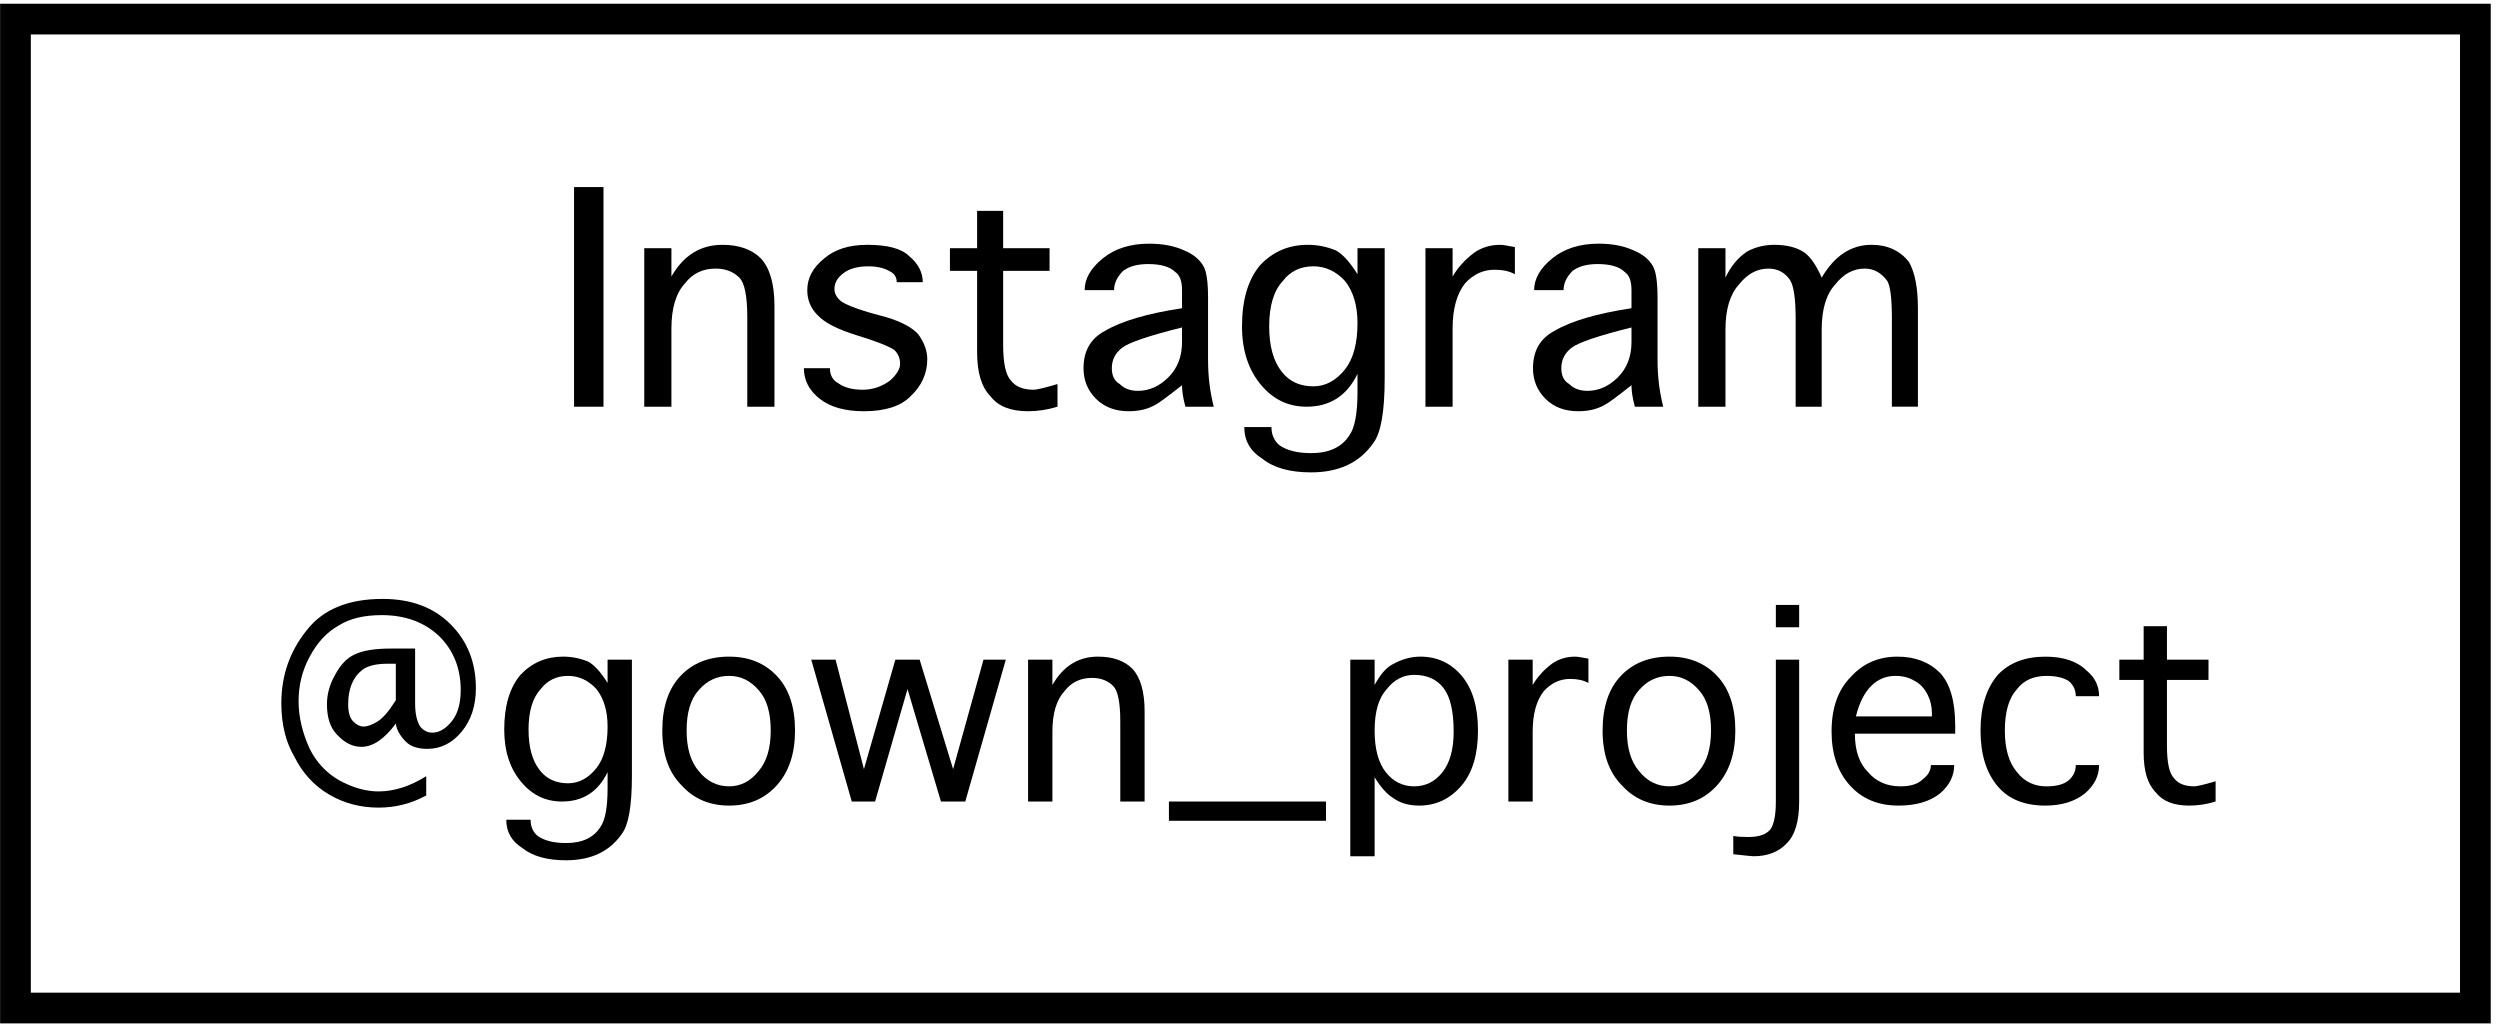 <?xml version="1.0" encoding="utf-8"?>
<!-- Generator: Adobe Illustrator 12.0.0, SVG Export Plug-In  -->
<!DOCTYPE svg PUBLIC "-//W3C//DTD SVG 1.1//EN" "http://www.w3.org/Graphics/SVG/1.1/DTD/svg11.dtd">
<svg  version="1.1" xmlns="http://www.w3.org/2000/svg" xmlns:xlink="http://www.w3.org/1999/xlink" xmlns:a="http://ns.adobe.com/AdobeSVGViewerExtensions/3.0/"
	 width="244" height="100" viewBox="-0.009 -0.362 244 100" enable-background="new -0.009 -0.362 244 100" xml:space="preserve">
<defs>
</defs>
<path d="M0,0v99.522h243.088V0H0z M240.088,3c0,2.861,0,90.661,0,93.522c-2.944,0-234.144,0-237.088,0C3,93.661,3,5.861,3,3
	C5.944,3,237.144,3,240.088,3z"/>
<g>
	<g>
		<path d="M56.019,39.333V17.896h2.873v21.437H56.019z"/>
		<path d="M65.521,31.708v7.625h-2.65v-15.47h2.65v2.763c1.18-2.063,2.838-3.094,4.973-3.094c1.621,0,2.873,0.441,3.758,1.325
			c0.883,0.958,1.326,2.505,1.326,4.642v9.834h-2.652v-8.729c0-2.063-0.258-3.352-0.773-3.867c-0.59-0.59-1.363-0.884-2.32-0.884
			c-1.252,0-2.246,0.479-2.984,1.436C65.964,28.246,65.521,29.72,65.521,31.708z"/>
		<path d="M78.45,35.576h2.541c0,0.663,0.258,1.142,0.773,1.437c0.59,0.441,1.398,0.663,2.43,0.663c0.959,0,1.842-0.295,2.652-0.884
			c0.664-0.59,0.994-1.143,0.994-1.658s-0.184-0.957-0.551-1.326c-0.516-0.367-1.732-0.847-3.646-1.436
			c-1.916-0.59-3.205-1.253-3.869-1.989c-0.662-0.663-0.994-1.474-0.994-2.431c0-1.18,0.553-2.211,1.658-3.095
			c1.031-0.884,2.432-1.325,4.199-1.325c1.988,0,3.352,0.368,4.088,1.104c0.885,0.737,1.326,1.584,1.326,2.542h-2.541
			c0-0.442-0.186-0.773-0.553-0.995c-0.59-0.368-1.326-0.553-2.211-0.553c-1.031,0-1.842,0.222-2.43,0.663
			c-0.59,0.442-0.885,0.958-0.885,1.547c0,0.442,0.221,0.848,0.664,1.216c0.662,0.442,2.135,0.958,4.42,1.547
			c1.473,0.442,2.504,0.995,3.094,1.657c0.588,0.811,0.883,1.621,0.883,2.432c0,1.399-0.553,2.615-1.656,3.646
			c-0.959,0.957-2.469,1.436-4.531,1.436c-1.842,0-3.277-0.404-4.309-1.215S78.45,36.755,78.45,35.576z"/>
		<path d="M103.202,37.123v2.21c-0.959,0.295-1.916,0.441-2.873,0.441c-1.695,0-2.91-0.479-3.646-1.436
			c-0.885-0.885-1.326-2.32-1.326-4.31v-7.956h-2.652v-2.21h2.652v-3.646h2.541v3.646h4.531v2.21h-4.531v7.183
			c0,1.842,0.258,3.021,0.773,3.536c0.441,0.589,1.18,0.884,2.211,0.884C101.175,37.676,101.948,37.491,103.202,37.123z"/>
		<path d="M118.45,39.333h-2.762c-0.223-0.811-0.332-1.51-0.332-2.1c-1.4,1.105-2.246,1.731-2.541,1.879
			c-0.738,0.441-1.621,0.662-2.652,0.662c-1.326,0-2.395-0.404-3.205-1.215s-1.215-1.805-1.215-2.983c0-1.694,0.699-2.909,2.1-3.646
			c1.621-0.958,4.125-1.694,7.514-2.21v-1.768c0-0.885-0.221-1.474-0.664-1.769c-0.516-0.516-1.398-0.773-2.65-0.773
			c-1.031,0-1.842,0.221-2.432,0.663c-0.59,0.589-0.885,1.215-0.885,1.879h-2.873c0-1.105,0.59-2.137,1.77-3.095
			c1.178-0.957,2.688-1.437,4.529-1.437c1.326,0,2.469,0.222,3.426,0.663c0.885,0.368,1.51,0.884,1.879,1.547
			c0.295,0.516,0.441,1.548,0.441,3.095v6.077C117.897,36.35,118.081,37.86,118.45,39.333z M115.356,33.034v-1.436
			c-3.242,0.81-5.193,1.473-5.857,1.988c-0.662,0.516-0.994,1.179-0.994,1.989c0,0.736,0.258,1.252,0.773,1.547
			c0.443,0.442,1.031,0.663,1.768,0.663c1.105,0,2.1-0.441,2.984-1.326C114.915,35.576,115.356,34.435,115.356,33.034z"/>
		<path d="M132.483,37.896v-1.769c-1.031,2.137-2.689,3.205-4.973,3.205c-1.768,0-3.242-0.699-4.42-2.1
			c-1.252-1.473-1.879-3.389-1.879-5.746c0-2.578,0.59-4.566,1.768-5.967c1.254-1.326,2.801-1.988,4.643-1.988
			c0.957,0,1.877,0.184,2.762,0.552c0.662,0.368,1.363,1.142,2.1,2.32v-2.541h2.652V36.57c0,3.241-0.369,5.341-1.105,6.299
			c-1.326,1.915-3.352,2.873-6.078,2.873c-2.063,0-3.646-0.442-4.75-1.326c-1.18-0.737-1.77-1.769-1.77-3.094h2.652
			c0,0.736,0.258,1.325,0.773,1.768c0.736,0.516,1.768,0.773,3.094,0.773c1.77,0,3.021-0.589,3.758-1.768
			C132.226,41.358,132.483,39.959,132.483,37.896z M132.483,31.156c0-1.694-0.406-3.058-1.215-4.089
			c-0.885-0.957-1.916-1.437-3.096-1.437c-1.252,0-2.246,0.479-2.982,1.437c-0.885,0.958-1.326,2.432-1.326,4.42
			c0,1.916,0.404,3.389,1.215,4.42c0.736,0.958,1.768,1.437,3.094,1.437c1.18,0,2.211-0.552,3.096-1.657
			C132.077,34.655,132.483,33.146,132.483,31.156z"/>
		<path d="M141.765,31.708v7.625h-2.65v-15.47h2.65v2.763c0.516-0.885,1.217-1.658,2.1-2.32c0.738-0.516,1.584-0.773,2.543-0.773
			c0.221,0,0.699,0.073,1.436,0.221v2.651c-0.516-0.294-1.178-0.441-1.988-0.441c-1.105,0-2.063,0.442-2.873,1.325
			C142.171,28.32,141.765,29.794,141.765,31.708z"/>
		<path d="M162.319,39.333h-2.764c-0.221-0.811-0.332-1.51-0.332-2.1c-1.398,1.105-2.246,1.731-2.541,1.879
			c-0.736,0.441-1.621,0.662-2.652,0.662c-1.326,0-2.393-0.404-3.203-1.215s-1.217-1.805-1.217-2.983c0-1.694,0.701-2.909,2.1-3.646
			c1.621-0.958,4.125-1.694,7.514-2.21v-1.768c0-0.885-0.221-1.474-0.662-1.769c-0.516-0.516-1.4-0.773-2.652-0.773
			c-1.031,0-1.842,0.221-2.43,0.663c-0.59,0.589-0.885,1.215-0.885,1.879h-2.873c0-1.105,0.59-2.137,1.768-3.095
			c1.18-0.957,2.689-1.437,4.531-1.437c1.326,0,2.467,0.222,3.426,0.663c0.883,0.368,1.51,0.884,1.877,1.547
			c0.295,0.516,0.443,1.548,0.443,3.095v6.077C161.767,36.35,161.95,37.86,162.319,39.333z M159.224,33.034v-1.436
			c-3.24,0.81-5.193,1.473-5.855,1.988c-0.664,0.516-0.994,1.179-0.994,1.989c0,0.736,0.258,1.252,0.773,1.547
			c0.441,0.442,1.031,0.663,1.768,0.663c1.105,0,2.1-0.441,2.984-1.326C158.782,35.576,159.224,34.435,159.224,33.034z"/>
		<path d="M168.396,31.819v7.514h-2.652v-15.47h2.652v2.873c0.516-1.105,1.215-1.952,2.1-2.542c0.811-0.441,1.693-0.662,2.652-0.662
			c1.252,0,2.246,0.258,2.982,0.773c0.59,0.441,1.143,1.252,1.658,2.431c1.252-2.137,2.873-3.204,4.861-3.204
			c1.547,0,2.764,0.552,3.646,1.657c0.59,1.031,0.885,2.541,0.885,4.53v9.613h-2.541v-8.619c0-1.915-0.148-3.131-0.443-3.646
			c-0.588-0.811-1.326-1.215-2.209-1.215c-1.105,0-2.063,0.516-2.873,1.547c-0.885,0.957-1.326,2.431-1.326,4.42v7.514h-2.541
			v-8.619c0-1.915-0.186-3.168-0.553-3.757c-0.516-0.736-1.217-1.104-2.1-1.104c-1.105,0-2.063,0.516-2.873,1.547
			C168.837,28.356,168.396,29.83,168.396,31.819z"/>
	</g>
</g>
<path d="M41.59,75.395v1.88c-1.45,0.791-3,1.186-4.648,1.186c-1.779,0-3.395-0.428-4.846-1.285c-1.45-0.856-2.57-2.076-3.361-3.659
	c-0.857-1.45-1.286-3.197-1.286-5.241c0-2.703,0.824-5.076,2.473-7.12c1.582-2.044,4.054-3.065,7.417-3.065
	c2.769,0,4.977,0.824,6.625,2.472c1.648,1.648,2.473,3.726,2.473,6.23c0,1.714-0.461,3.132-1.385,4.253
	c-0.923,1.121-2.043,1.681-3.362,1.681c-0.923,0-1.615-0.23-2.076-0.692c-0.594-0.593-0.923-1.187-0.989-1.779
	c-1.121,1.516-2.242,2.273-3.362,2.273c-0.857,0-1.648-0.395-2.373-1.186c-0.659-0.66-0.989-1.648-0.989-2.967
	c0-0.989,0.264-1.945,0.791-2.868c0.527-0.989,1.154-1.648,1.879-1.979c0.791-0.396,1.979-0.593,3.561-0.593h2.373v5.34
	c0,0.989,0.165,1.747,0.494,2.274c0.33,0.396,0.726,0.594,1.188,0.594c0.659,0,1.285-0.362,1.879-1.088
	c0.593-0.726,0.89-1.747,0.89-3.065c0-2.109-0.692-3.857-2.077-5.242c-1.45-1.384-3.329-2.076-5.637-2.076
	c-1.714,0-3.099,0.33-4.153,0.989c-1.187,0.659-2.143,1.681-2.868,3.065c-0.725,1.318-1.088,2.77-1.088,4.352
	c0,1.516,0.363,3.065,1.088,4.647c0.66,1.319,1.615,2.341,2.868,3.065c1.318,0.726,2.604,1.088,3.856,1.088
	C38.458,76.878,40.008,76.384,41.59,75.395z M38.623,67.978v-3.56h-0.791c-1.121,0-1.945,0.197-2.473,0.593
	c-0.923,0.726-1.385,1.847-1.385,3.363c0,0.791,0.165,1.352,0.495,1.681c0.329,0.329,0.659,0.494,0.989,0.494
	c0.395,0,0.856-0.165,1.384-0.494S37.964,69.032,38.623,67.978z"/>
<path d="M59.291,76.581v-1.582c-0.923,1.912-2.406,2.868-4.449,2.868c-1.583,0-2.901-0.626-3.956-1.879
	c-1.121-1.318-1.682-3.032-1.682-5.143c0-2.308,0.527-4.087,1.583-5.34c1.12-1.187,2.505-1.78,4.153-1.78
	c0.856,0,1.681,0.165,2.472,0.494c0.594,0.33,1.22,1.022,1.879,2.077v-2.274h2.374v11.372c0,2.901-0.33,4.78-0.989,5.638
	c-1.187,1.714-3,2.57-5.439,2.57c-1.846,0-3.264-0.396-4.252-1.187c-1.055-0.659-1.582-1.582-1.582-2.769h2.373
	c0,0.659,0.23,1.187,0.692,1.582c0.659,0.461,1.582,0.692,2.769,0.692c1.582,0,2.703-0.527,3.363-1.582
	C59.061,79.681,59.291,78.428,59.291,76.581z M59.291,70.549c0-1.516-0.362-2.735-1.088-3.659c-0.791-0.856-1.714-1.285-2.769-1.285
	c-1.121,0-2.011,0.429-2.67,1.285c-0.792,0.857-1.187,2.176-1.187,3.956c0,1.714,0.362,3.033,1.088,3.956
	c0.658,0.857,1.582,1.285,2.769,1.285c1.055,0,1.978-0.494,2.769-1.483C58.929,73.681,59.291,72.329,59.291,70.549z"/>
<path d="M71.159,78.263c-1.912,0-3.462-0.659-4.648-1.978c-1.253-1.253-1.879-3.033-1.879-5.341c0-2.307,0.594-4.087,1.78-5.34
	c1.187-1.252,2.769-1.879,4.747-1.879c1.911,0,3.461,0.627,4.647,1.879c1.187,1.253,1.78,3.033,1.78,5.34
	c0,2.242-0.594,4.022-1.78,5.341S73.07,78.263,71.159,78.263z M71.159,76.384c1.12,0,2.076-0.494,2.868-1.483
	c0.791-0.923,1.187-2.241,1.187-3.956c0-1.779-0.396-3.098-1.187-3.955c-0.792-0.923-1.748-1.385-2.868-1.385
	c-1.187,0-2.176,0.462-2.967,1.385c-0.792,0.857-1.187,2.176-1.187,3.955c0,1.715,0.395,3.033,1.187,3.956
	C68.983,75.89,69.973,76.384,71.159,76.384z"/>
<path d="M91.827,77.867L88.564,66.89l-3.165,10.978h-2.274l-3.956-13.845h2.374l2.769,10.68l3.065-10.68h2.373l3.264,10.68
	l2.967-10.68h2.176l-3.955,13.845H91.827z"/>
<path d="M102.705,71.044v6.823h-2.373V64.022h2.373v2.472c1.055-1.846,2.538-2.769,4.45-2.769c1.45,0,2.571,0.396,3.362,1.187
	c0.791,0.857,1.188,2.241,1.188,4.153v8.802h-2.374v-7.813c0-1.846-0.23-3-0.692-3.462c-0.527-0.527-1.22-0.791-2.076-0.791
	c-1.121,0-2.012,0.43-2.67,1.286C103.101,67.945,102.705,69.264,102.705,71.044z"/>
<path d="M114.078,77.867h15.328v1.879h-15.328V77.867z"/>
<path d="M134.154,75.493v7.715h-2.374V64.022h2.374v2.472c0.527-0.988,1.088-1.647,1.681-1.978c0.923-0.527,1.847-0.791,2.77-0.791
	c1.647,0,2.999,0.627,4.054,1.879c1.055,1.253,1.583,3.033,1.583,5.34c0,2.308-0.528,4.088-1.583,5.341
	c-1.12,1.318-2.505,1.978-4.152,1.978c-0.989,0-1.813-0.23-2.473-0.692C135.373,77.175,134.747,76.482,134.154,75.493z
	 M134.154,70.944c0,1.78,0.362,3.132,1.088,4.055c0.725,0.924,1.647,1.385,2.769,1.385c1.12,0,2.044-0.461,2.769-1.385
	c0.726-0.923,1.088-2.241,1.088-3.955c0-1.979-0.329-3.396-0.988-4.253c-0.66-0.856-1.615-1.285-2.868-1.285
	c-1.055,0-1.945,0.462-2.67,1.384C134.55,67.747,134.154,69.099,134.154,70.944z"/>
<path d="M149.581,71.044v6.823h-2.373V64.022h2.373v2.472c0.462-0.791,1.088-1.483,1.879-2.076c0.659-0.462,1.418-0.692,2.274-0.692
	c0.198,0,0.627,0.066,1.286,0.197v2.374c-0.462-0.264-1.056-0.396-1.78-0.396c-0.989,0-1.846,0.396-2.571,1.187
	C149.943,68.011,149.581,69.329,149.581,71.044z"/>
<path d="M162.932,78.263c-1.912,0-3.462-0.659-4.648-1.978c-1.252-1.253-1.879-3.033-1.879-5.341c0-2.307,0.594-4.087,1.78-5.34
	c1.187-1.252,2.769-1.879,4.747-1.879c1.912,0,3.461,0.627,4.647,1.879c1.187,1.253,1.78,3.033,1.78,5.34
	c0,2.242-0.594,4.022-1.78,5.341S164.844,78.263,162.932,78.263z M162.932,76.384c1.12,0,2.076-0.494,2.867-1.483
	c0.791-0.923,1.188-2.241,1.188-3.956c0-1.779-0.396-3.098-1.188-3.955c-0.791-0.923-1.747-1.385-2.867-1.385
	c-1.188,0-2.176,0.462-2.967,1.385c-0.791,0.857-1.188,2.176-1.188,3.955c0,1.715,0.396,3.033,1.188,3.956
	C160.756,75.89,161.744,76.384,162.932,76.384z"/>
<path d="M173.314,77.867V64.022h2.275v13.845c0,1.912-0.396,3.264-1.188,4.055c-0.791,0.856-1.879,1.286-3.264,1.286
	c-0.131,0-0.791-0.066-1.978-0.198v-1.78c0.33,0.066,0.824,0.099,1.483,0.099c1.055,0,1.78-0.264,2.176-0.791
	C173.15,80.01,173.314,79.12,173.314,77.867z M173.314,58.682h2.275v2.176h-2.275V58.682z"/>
<path d="M188.445,74.308h2.275c0,1.055-0.462,1.978-1.385,2.769c-0.989,0.791-2.341,1.187-4.055,1.187
	c-1.979,0-3.561-0.659-4.747-1.978s-1.78-3.065-1.78-5.241c0-2.308,0.627-4.088,1.879-5.341c1.187-1.318,2.703-1.978,4.549-1.978
	c1.715,0,3.1,0.527,4.154,1.582c0.988,1.055,1.483,2.77,1.483,5.143v0.791h-9.791c0,1.648,0.429,2.901,1.286,3.758
	c0.791,0.924,1.846,1.385,3.164,1.385c0.989,0,1.715-0.23,2.176-0.692C188.182,75.296,188.445,74.835,188.445,74.308z
	 M181.127,69.56h7.418v-0.296c0-0.659-0.133-1.253-0.396-1.78c-0.329-0.659-0.758-1.121-1.285-1.385
	c-0.527-0.329-1.154-0.494-1.879-0.494c-0.923,0-1.715,0.33-2.373,0.988C181.951,67.253,181.457,68.241,181.127,69.56z"/>
<path d="M202.587,74.308h2.274c0,1.055-0.461,1.978-1.384,2.769c-0.989,0.791-2.274,1.187-3.857,1.187
	c-2.044,0-3.593-0.626-4.647-1.879c-1.121-1.318-1.682-3.132-1.682-5.439c0-2.307,0.561-4.12,1.682-5.438
	c1.12-1.187,2.67-1.78,4.647-1.78c1.78,0,3.132,0.461,4.055,1.385c0.791,0.659,1.187,1.483,1.187,2.472h-2.274
	c0-0.593-0.23-1.087-0.692-1.483c-0.527-0.329-1.252-0.494-2.176-0.494c-1.252,0-2.208,0.429-2.867,1.285
	c-0.791,0.857-1.188,2.209-1.188,4.055c0,1.78,0.396,3.132,1.188,4.055c0.725,0.924,1.681,1.385,2.867,1.385
	c0.989,0,1.715-0.197,2.176-0.594C202.356,75.396,202.587,74.9,202.587,74.308z"/>
<path d="M216.234,75.89v1.978c-0.857,0.264-1.715,0.396-2.571,0.396c-1.517,0-2.604-0.429-3.264-1.285
	c-0.791-0.791-1.187-2.077-1.187-3.857V66h-2.373v-1.978h2.373v-3.264h2.274v3.264h4.055V66h-4.055v6.428
	c0,1.648,0.23,2.703,0.692,3.165c0.396,0.527,1.055,0.791,1.978,0.791C214.421,76.384,215.113,76.219,216.234,75.89z"/>
</svg>
